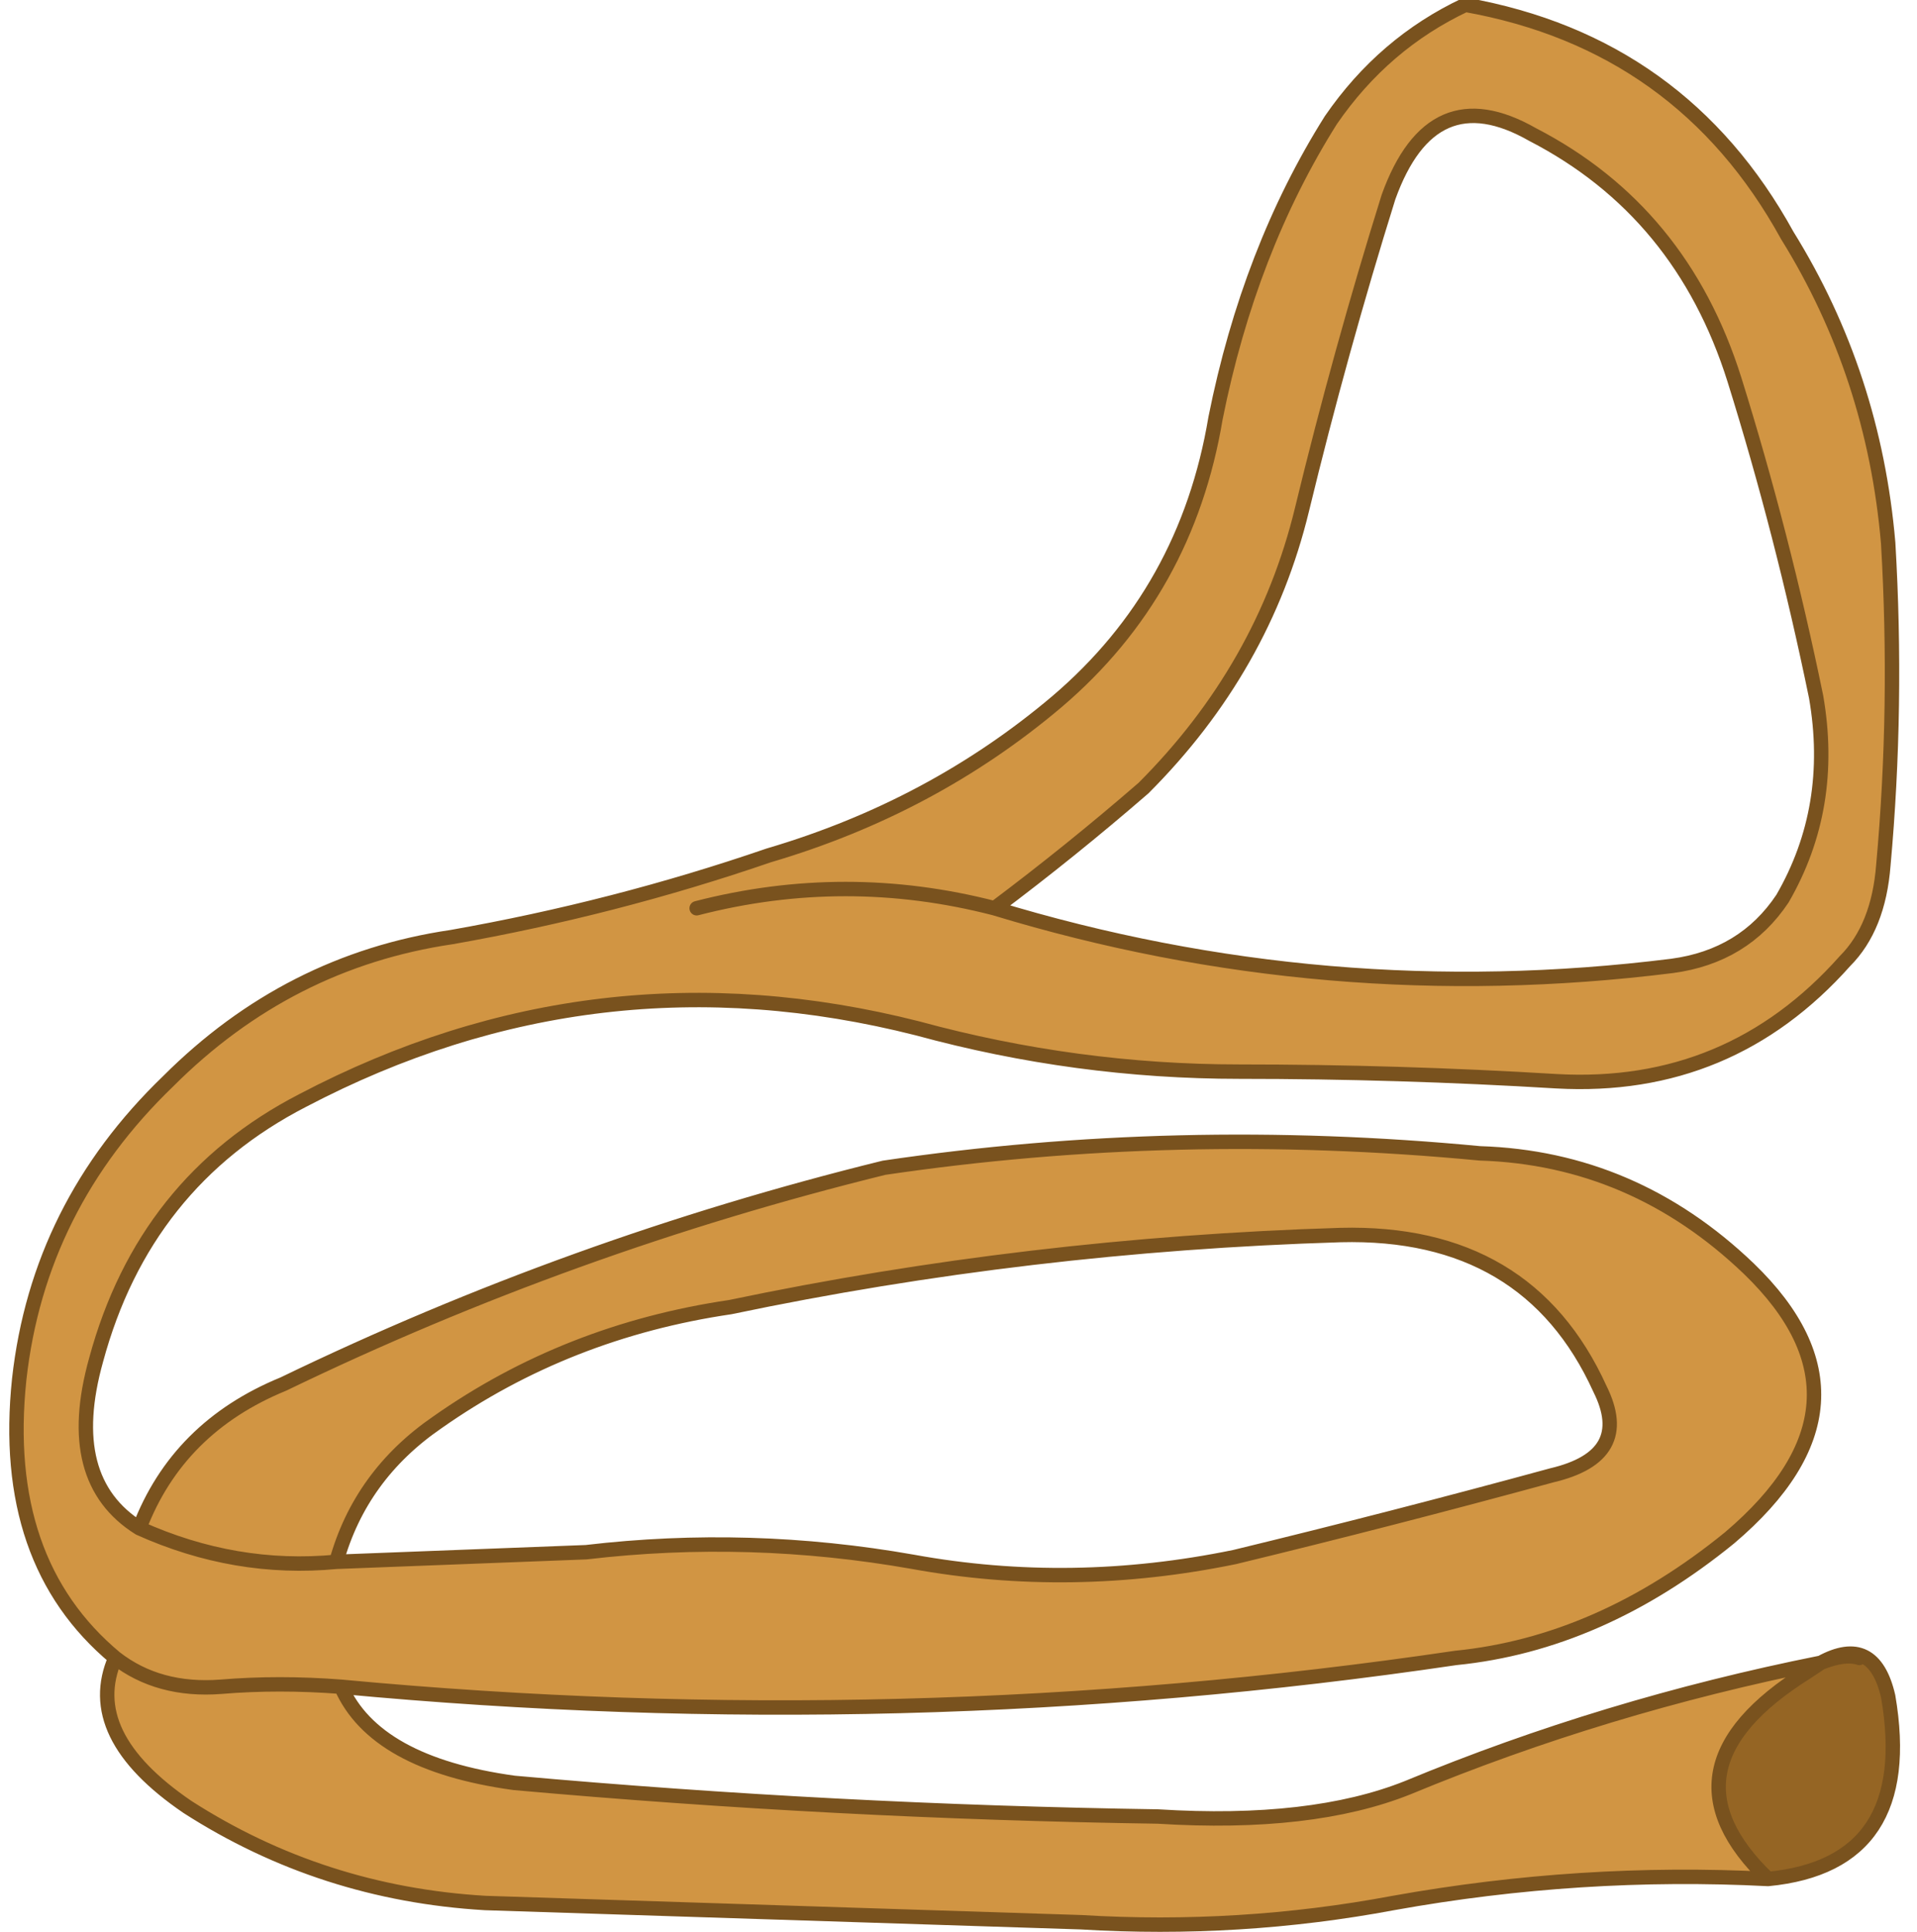 <?xml version="1.0" encoding="UTF-8" standalone="no"?>
<svg xmlns:xlink="http://www.w3.org/1999/xlink" height="20.1px" width="19.95px" xmlns="http://www.w3.org/2000/svg">
  <g transform="matrix(1.0, 0.0, 0.0, 1.0, 10.2, 9.75)">
    <path d="M-9.0 7.5 Q-10.2 6.5 -10.0 4.6 -9.8 2.8 -8.45 1.5 -7.2 0.25 -5.5 0.0 -3.8 -0.3 -2.2 -0.85 -0.5 -1.35 0.8 -2.45 2.15 -3.6 2.45 -5.4 2.8 -7.15 3.65 -8.5 4.2 -9.3 5.05 -9.7 7.3 -9.3 8.4 -7.3 9.3 -5.85 9.45 -4.1 9.55 -2.4 9.4 -0.75 9.35 -0.1 9.0 0.25 7.8 1.6 6.0 1.5 4.35 1.4 2.7 1.4 1.0 1.4 -0.65 0.95 -4.0 0.1 -7.05 1.7 -8.7 2.55 -9.2 4.4 -9.55 5.65 -8.75 6.15 -8.35 5.1 -7.25 4.65 -4.25 3.2 -1.0 2.4 2.05 1.95 5.2 2.25 6.8 2.3 8.0 3.45 9.45 4.85 7.8 6.25 6.45 7.35 4.95 7.5 -0.8 8.35 -6.65 7.8 -7.3 7.75 -7.9 7.8 -8.55 7.85 -9.0 7.5 -8.55 7.85 -7.9 7.8 -7.3 7.75 -6.65 7.8 -6.3 8.6 -4.85 8.8 -1.5 9.1 1.85 9.15 3.45 9.25 4.45 8.85 6.5 8.0 8.75 7.55 L8.6 7.65 Q7.0 8.65 8.2 9.8 6.25 9.7 4.3 10.05 2.7 10.35 1.05 10.25 -2.05 10.15 -5.15 10.05 -6.85 9.95 -8.25 9.05 -9.35 8.3 -9.0 7.5 M-6.7 6.5 Q-7.75 6.6 -8.75 6.15 -7.75 6.6 -6.7 6.5 L-4.1 6.4 Q-2.4 6.2 -0.7 6.5 0.95 6.8 2.65 6.45 4.3 6.05 5.95 5.6 6.8 5.4 6.45 4.7 5.7 3.05 3.75 3.1 0.5 3.2 -2.6 3.85 -4.3 4.1 -5.65 5.05 -6.45 5.6 -6.7 6.5 M0.15 -0.3 Q3.6 0.75 7.2 0.3 7.95 0.2 8.35 -0.4 8.9 -1.35 8.7 -2.5 8.35 -4.2 7.85 -5.8 7.3 -7.55 5.75 -8.35 4.7 -8.95 4.25 -7.7 3.75 -6.1 3.35 -4.45 2.95 -2.8 1.7 -1.55 0.95 -0.9 0.15 -0.3 -1.4 -0.7 -2.95 -0.3 -1.4 -0.7 0.15 -0.3" fill="#d19543" fill-rule="evenodd" stroke="none"/>
    <path d="M8.2 9.8 Q7.0 8.65 8.6 7.65 L8.75 7.55 Q9.3 7.25 9.45 7.9 9.75 9.65 8.2 9.8" fill="#956524" fill-rule="evenodd" stroke="none"/>
    <path d="M-8.75 6.15 Q-9.55 5.65 -9.2 4.4 -8.7 2.55 -7.05 1.7 -4.0 0.1 -0.65 0.95 1.0 1.4 2.7 1.4 4.35 1.4 6.0 1.5 7.8 1.6 9.0 0.25 9.35 -0.1 9.4 -0.75 9.55 -2.4 9.45 -4.1 9.3 -5.85 8.4 -7.3 7.3 -9.3 5.05 -9.7 4.2 -9.3 3.65 -8.5 2.8 -7.15 2.45 -5.4 2.15 -3.6 0.8 -2.45 -0.5 -1.35 -2.2 -0.85 -3.8 -0.3 -5.5 0.0 -7.2 0.25 -8.45 1.5 -9.8 2.8 -10.0 4.6 -10.2 6.5 -9.0 7.5 -8.55 7.85 -7.9 7.8 -7.3 7.75 -6.65 7.8 -0.8 8.35 4.95 7.5 6.45 7.35 7.8 6.25 9.45 4.85 8.0 3.45 6.8 2.3 5.2 2.25 2.05 1.95 -1.0 2.4 -4.25 3.2 -7.25 4.65 -8.35 5.1 -8.75 6.15 -7.75 6.6 -6.7 6.5 -6.45 5.6 -5.65 5.05 -4.3 4.1 -2.6 3.85 0.5 3.2 3.75 3.1 5.7 3.05 6.45 4.7 6.8 5.4 5.95 5.6 4.3 6.05 2.65 6.45 0.95 6.8 -0.7 6.5 -2.4 6.2 -4.1 6.4 L-6.7 6.5 M0.15 -0.3 Q3.6 0.75 7.2 0.3 7.95 0.2 8.35 -0.4 8.9 -1.35 8.7 -2.5 8.35 -4.2 7.85 -5.8 7.3 -7.55 5.75 -8.35 4.7 -8.95 4.25 -7.7 3.75 -6.1 3.35 -4.45 2.95 -2.8 1.7 -1.55 0.95 -0.9 0.15 -0.3 -1.4 -0.7 -2.95 -0.3 M-9.0 7.5 Q-9.35 8.3 -8.25 9.05 -6.85 9.95 -5.15 10.05 -2.05 10.15 1.05 10.25 2.7 10.35 4.3 10.05 6.25 9.7 8.2 9.8 7.0 8.65 8.6 7.65 L8.75 7.55 Q6.5 8.0 4.45 8.85 3.45 9.25 1.85 9.15 -1.5 9.1 -4.85 8.8 -6.3 8.6 -6.65 7.8 M8.2 9.8 Q9.75 9.65 9.45 7.9 9.3 7.25 8.75 7.55 9.0 7.45 9.15 7.5" fill="none" stroke="#79521e" stroke-linecap="round" stroke-linejoin="round" stroke-width="0.15"/>
  </g>
</svg>
